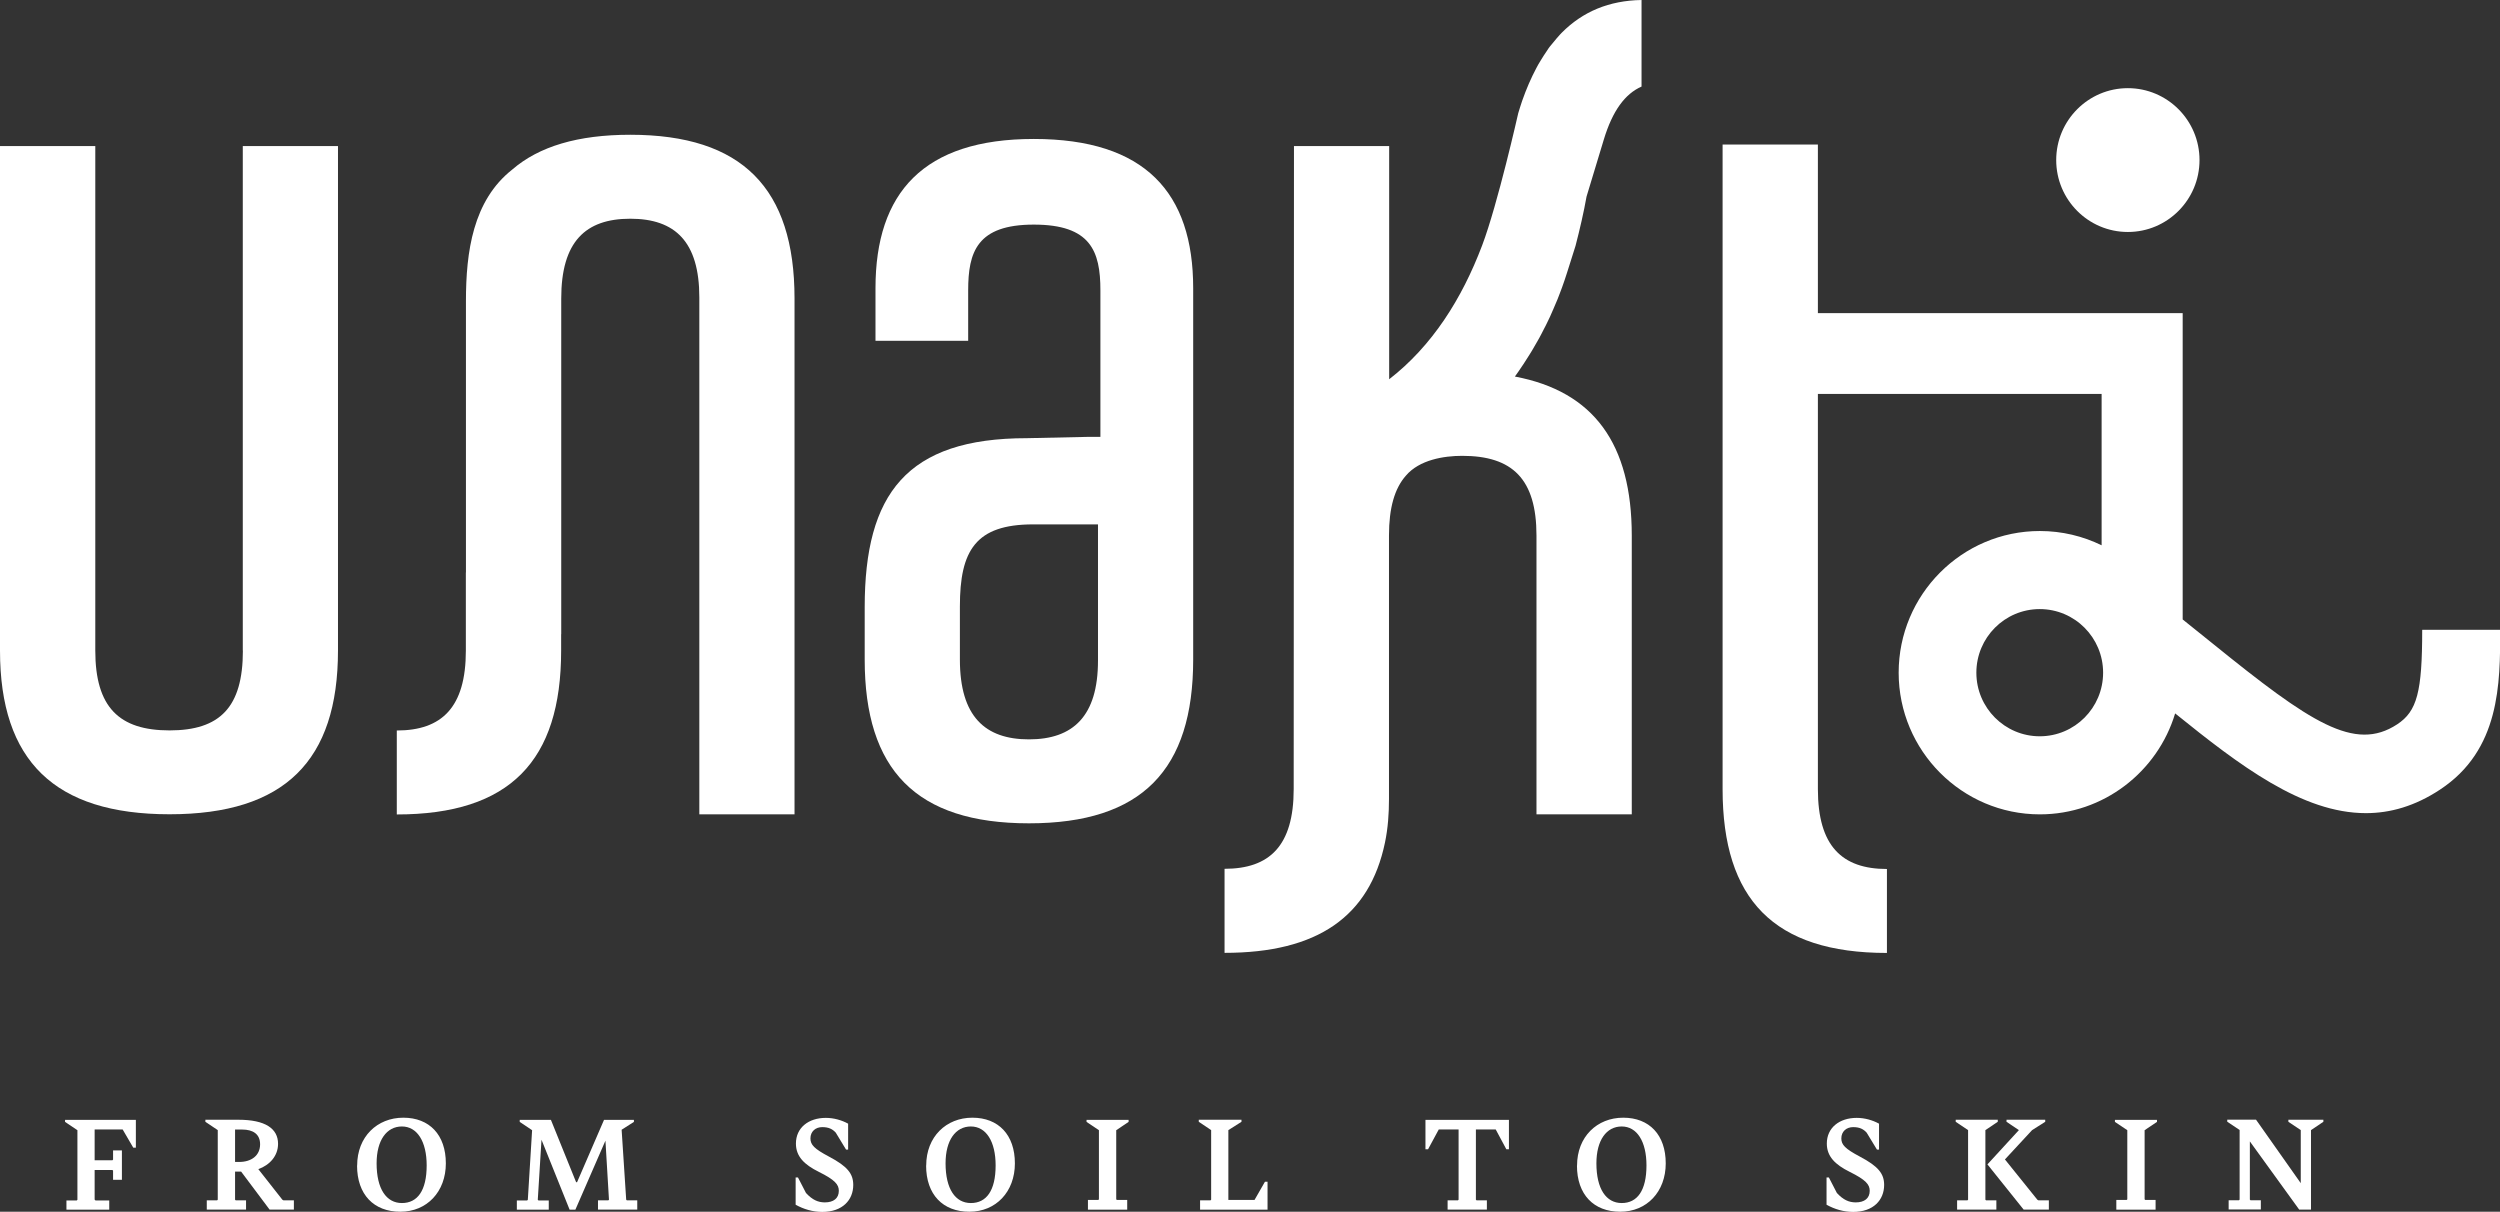 <svg xmlns="http://www.w3.org/2000/svg" width="588" height="285" viewBox="0 0 588 285" fill="none"><rect x="0" y="0" width="588" height="285" fill="#333333" stroke="none"/><g clip-path="url(#clip0_480_391)"><path d="M57.126 153.032C57.126 166.365 51.719 171.791 39.879 171.791C28.038 171.791 22.413 166.365 22.413 153.032V34.354H0V153.01C0 178.929 12.804 191.516 39.879 191.516C66.953 191.516 79.494 178.929 79.494 153.01V34.354H57.104V153.01L57.126 153.032Z" fill="white"></path><path d="M148.242 31.696C135.942 31.696 126.793 34.42 120.467 39.889C111.231 47.182 109.589 59.219 109.589 70.838V134.647H109.567V153.054C109.567 166.387 103.899 171.813 93.327 171.813V191.56C119.92 191.56 131.98 178.973 131.98 153.054V149.167H132.002V70.201C132.002 56.868 137.671 51.443 148.242 51.443C158.814 51.443 164.482 56.868 164.482 69.96V191.538H186.873V70.201C186.873 44.282 174.572 31.696 148.242 31.696Z" fill="white"></path><path d="M500.473 54.562C509.775 54.562 517.326 46.984 517.326 37.649C517.326 28.313 509.775 20.735 500.473 20.735C491.171 20.735 483.62 28.313 483.62 37.649C483.62 46.984 491.171 54.562 500.473 54.562Z" fill="white"></path><path d="M569.702 148.156C569.702 162.741 568.499 167.288 563.815 170.363C553.812 176.931 543.438 169.989 520.39 151.341C518.092 149.496 515.75 147.585 513.365 145.696V73.65H427.567V34.002H405.154V185.607C405.154 211.548 417.214 224.134 443.807 224.134V204.387C433.214 204.387 427.567 198.962 427.567 185.607V92.65H494.301V128.255C489.902 126.103 484.977 124.895 479.768 124.895C461.448 124.895 446.565 139.853 446.565 158.216C446.565 176.579 461.47 191.537 479.768 191.537C494.761 191.537 507.477 181.499 511.592 167.793C526.782 180.05 541.468 191.252 556.461 191.252C562.195 191.252 567.995 189.605 573.861 185.739C588.044 176.425 588.044 160.742 588.044 148.134H569.746L569.702 148.156ZM479.746 173.174C471.538 173.174 464.841 166.475 464.841 158.216C464.841 149.957 471.516 143.258 479.746 143.258C487.976 143.258 494.651 149.957 494.651 158.216C494.651 166.475 487.976 173.174 479.746 173.174Z" fill="white"></path><path d="M243.145 32.684C217.209 32.684 205.915 45.314 205.915 67.785V80.151H227.715V68.29C227.715 59.262 229.794 52.827 243.145 52.827C256.496 52.827 258.816 59.021 258.816 68.29V102.754H255.796L241.525 103.061C213.225 103.061 203.376 116.174 203.376 142.818V155.119C203.376 181.038 215.414 193.646 242.007 193.646C268.6 193.646 280.638 181.06 280.638 155.119V67.785C280.638 45.336 269.344 32.684 243.145 32.684ZM258.247 155.383C258.247 168.474 252.36 173.899 242.007 173.899C231.654 173.899 225.767 168.474 225.767 155.141V142.599C225.767 129.507 229.444 123.335 242.992 123.335H258.247V155.405V155.383Z" fill="white"></path><path d="M366.895 8.149C366.655 8.413 366.414 8.676 366.173 8.962C365.714 9.489 365.254 10.06 364.794 10.631C364.597 10.873 364.4 11.092 364.225 11.356C364.094 11.532 363.963 11.751 363.853 11.927C363.328 12.696 362.803 13.487 362.299 14.343C361.971 14.893 361.621 15.442 361.336 16.035C360.11 18.341 358.994 20.911 358.009 23.723C357.703 24.667 357.374 25.634 357.09 26.622C357.09 26.622 352.253 48.082 348.598 57.725C343.826 70.333 336.801 81.403 326.732 89.201V34.354H304.342L304.276 185.585C304.276 198.94 298.607 204.343 288.014 204.343V224.112C309.879 224.112 322.114 215.59 325.747 198.171C326.448 194.81 326.689 191.362 326.689 187.935V125.949C326.689 119.469 328.002 114.879 330.672 111.869C333.846 108.135 339.602 107.213 343.914 107.213C355.711 107.213 361.38 112.638 361.38 125.971V191.538H383.792V125.971C383.792 104.401 374.884 92.079 356.302 88.564C356.893 87.751 357.44 86.961 357.987 86.126C358.097 85.972 358.206 85.796 358.316 85.643C358.797 84.896 359.279 84.127 359.76 83.38C359.957 83.073 360.132 82.787 360.329 82.458C360.701 81.799 361.314 80.745 361.686 80.108C361.818 79.888 361.927 79.668 362.058 79.448C362.409 78.79 362.781 78.109 363.109 77.428C363.284 77.12 363.437 76.791 363.612 76.461C363.941 75.802 364.269 75.121 364.575 74.462C364.838 73.869 365.101 73.254 365.363 72.661C365.692 71.915 365.998 71.19 366.326 70.399C366.501 69.96 366.677 69.476 366.852 69.037C367.027 68.576 367.224 68.07 367.399 67.587C367.815 66.445 368.209 65.281 368.581 64.095L369.325 61.745L370.463 58.142L370.572 57.791C371.601 53.815 372.499 49.927 373.155 46.237L377.226 32.794C379.262 26.073 382.195 22.075 386.091 20.362V0C378.452 0.132 372.28 2.724 367.355 7.666C367.202 7.82 367.049 7.995 366.895 8.149Z" fill="white"></path><path d="M31.955 263.364V269.932H31.342L28.847 265.648H22.259V272.897H26.44L26.593 272.743V270.569H28.672V277.488H26.593V275.335L26.44 275.181H22.259V282.144L22.456 282.342H25.695V284.517H15.627V282.342H18.057L18.21 282.188V265.824L15.299 263.869V263.386H31.955V263.364Z" fill="white"></path><path d="M69.12 282.32V284.495H63.407L56.71 275.555H55.287V282.166L55.44 282.32H57.87V284.495H48.633V282.32H51.063L51.216 282.166V265.802L48.305 263.847V263.364H56.075C62.422 263.364 65.399 265.451 65.399 269.031C65.399 271.865 63.451 274.017 60.759 274.984L66.406 282.166L66.668 282.32H69.098H69.12ZM55.287 273.292H56.25C59.161 273.292 61.175 271.755 61.175 269.141C61.175 266.725 59.489 265.67 56.972 265.67H55.287V273.314V273.292Z" fill="white"></path><path d="M84.003 274.127C84.003 267.362 88.709 262.881 94.859 262.881C101.009 262.881 104.862 266.922 104.862 273.622C104.862 280.321 100.397 285 94.159 285C87.921 285 83.981 280.958 83.981 274.149L84.003 274.127ZM100.353 274.105C100.353 268.482 98.12 264.946 94.531 264.946C90.941 264.946 88.578 268.174 88.578 273.622C88.578 279.64 90.876 282.957 94.531 282.957C98.186 282.957 100.353 280.036 100.353 274.105Z" fill="white"></path><path d="M149.884 282.32V284.495H140.647V282.32H143.077L143.23 282.166L142.398 268.284L135.329 284.517H133.972L127.362 268.065L126.486 282.188L126.639 282.342H129.069V284.517H121.562V282.342H123.991L124.144 282.188L125.151 265.824L122.24 263.869V263.386H129.572L135.504 278.059H135.723L142.07 263.386H149.096V263.869L146.207 265.714L147.279 282.166L147.432 282.32H149.862H149.884Z" fill="white"></path><path d="M187.135 283.309V276.939H187.683L189.565 280.585C191.053 282.21 192.41 282.803 194.008 282.803C196.022 282.803 197.291 281.859 197.291 280.08C197.291 278.608 196.394 277.51 192.585 275.621C189.127 273.907 187.201 271.975 187.201 268.965C187.201 265.231 190.178 262.925 194.227 262.925C196.109 262.925 197.948 263.452 199.48 264.287V270.393H198.998L196.569 266.395C195.847 265.605 194.971 265.099 193.395 265.099C191.819 265.099 190.616 266.11 190.616 267.757C190.616 269.251 191.513 270.195 194.949 272.018C199.327 274.325 200.684 276.06 200.684 278.696C200.684 282.232 198.167 285.044 193.395 285.044C191.119 285.044 188.996 284.385 187.135 283.353V283.309Z" fill="white"></path><path d="M217.843 274.127C217.843 267.362 222.549 262.881 228.699 262.881C234.85 262.881 238.702 266.922 238.702 273.622C238.702 280.321 234.237 285 227.999 285C221.761 285 217.822 280.958 217.822 274.149L217.843 274.127ZM234.171 274.105C234.171 268.482 231.939 264.946 228.349 264.946C224.76 264.946 222.396 268.174 222.396 273.622C222.396 279.64 224.694 282.957 228.349 282.957C232.004 282.957 234.171 280.036 234.171 274.105Z" fill="white"></path><path d="M255.883 282.232H258.313L258.466 282.078V265.824L255.555 263.869V263.386H265.448V263.869L262.537 265.824V282.078L262.69 282.232H265.12V284.517H255.883V282.232Z" fill="white"></path><path d="M282.279 282.32H284.709L284.862 282.166V265.802L281.951 263.847V263.364H291.997V263.847L288.911 265.802V282.232H295.062L297.513 277.949H298.126V284.517H282.258V282.342L282.279 282.32Z" fill="white"></path><path d="M340.477 282.32H342.907L343.06 282.166V265.648H338.398L335.881 270.305H335.268V263.386H354.901V270.305H354.288L351.793 265.648H347.131V282.166L347.284 282.32H349.714V284.495H340.477V282.32Z" fill="white"></path><path d="M370.923 274.127C370.923 267.362 375.628 262.881 381.779 262.881C387.929 262.881 391.781 266.922 391.781 273.622C391.781 280.321 387.316 285 381.078 285C374.84 285 370.901 280.958 370.901 274.149L370.923 274.127ZM387.25 274.105C387.25 268.482 385.018 264.946 381.428 264.946C377.839 264.946 375.475 268.174 375.475 273.622C375.475 279.64 377.773 282.957 381.428 282.957C385.084 282.957 387.25 280.036 387.25 274.105Z" fill="white"></path><path d="M429.602 283.309V276.939H430.149L432.032 280.585C433.52 282.21 434.877 282.803 436.475 282.803C438.488 282.803 439.758 281.859 439.758 280.08C439.758 278.608 438.86 277.51 435.052 275.621C431.594 273.907 429.668 271.975 429.668 268.965C429.668 265.231 432.644 262.925 436.694 262.925C438.576 262.925 440.414 263.452 441.946 264.287V270.393H441.465L439.035 266.395C438.313 265.605 437.438 265.099 435.862 265.099C434.286 265.099 433.082 266.11 433.082 267.757C433.082 269.251 433.98 270.195 437.416 272.018C441.793 274.325 443.15 276.06 443.15 278.696C443.15 282.232 440.633 285.044 435.862 285.044C433.586 285.044 431.462 284.385 429.602 283.353V283.309Z" fill="white"></path><path d="M467.117 282.32H469.546V284.495H460.31V282.32H462.739L462.893 282.166V265.802L459.982 263.847V263.364H469.875V263.847L466.964 265.802V282.166L467.117 282.32ZM481.891 282.32V284.495H475.959L467.445 273.863L474.843 265.802L471.932 263.847V263.364H481.037V263.847L477.951 265.802L471.56 272.699L479.177 282.166L479.439 282.32H481.891Z" fill="white"></path><path d="M497.759 282.232H500.188L500.342 282.078V265.824L497.431 263.869V263.386H507.324V263.869L504.413 265.824V282.078L504.566 282.232H506.995V284.517H497.759V282.232Z" fill="white"></path><path d="M546.458 263.364V263.847L543.547 265.802V284.495H540.767L529.167 268.46V282.144L529.32 282.298H531.75V284.473H524.177V282.298H526.606L526.759 282.144V265.78L523.848 263.825V263.342H530.612L541.139 278.278V265.802L538.228 263.847V263.364H546.458Z" fill="white"></path></g><defs><clipPath id="clip0_480_391"><rect width="588" height="285" fill="white"></rect></clipPath></defs></svg>